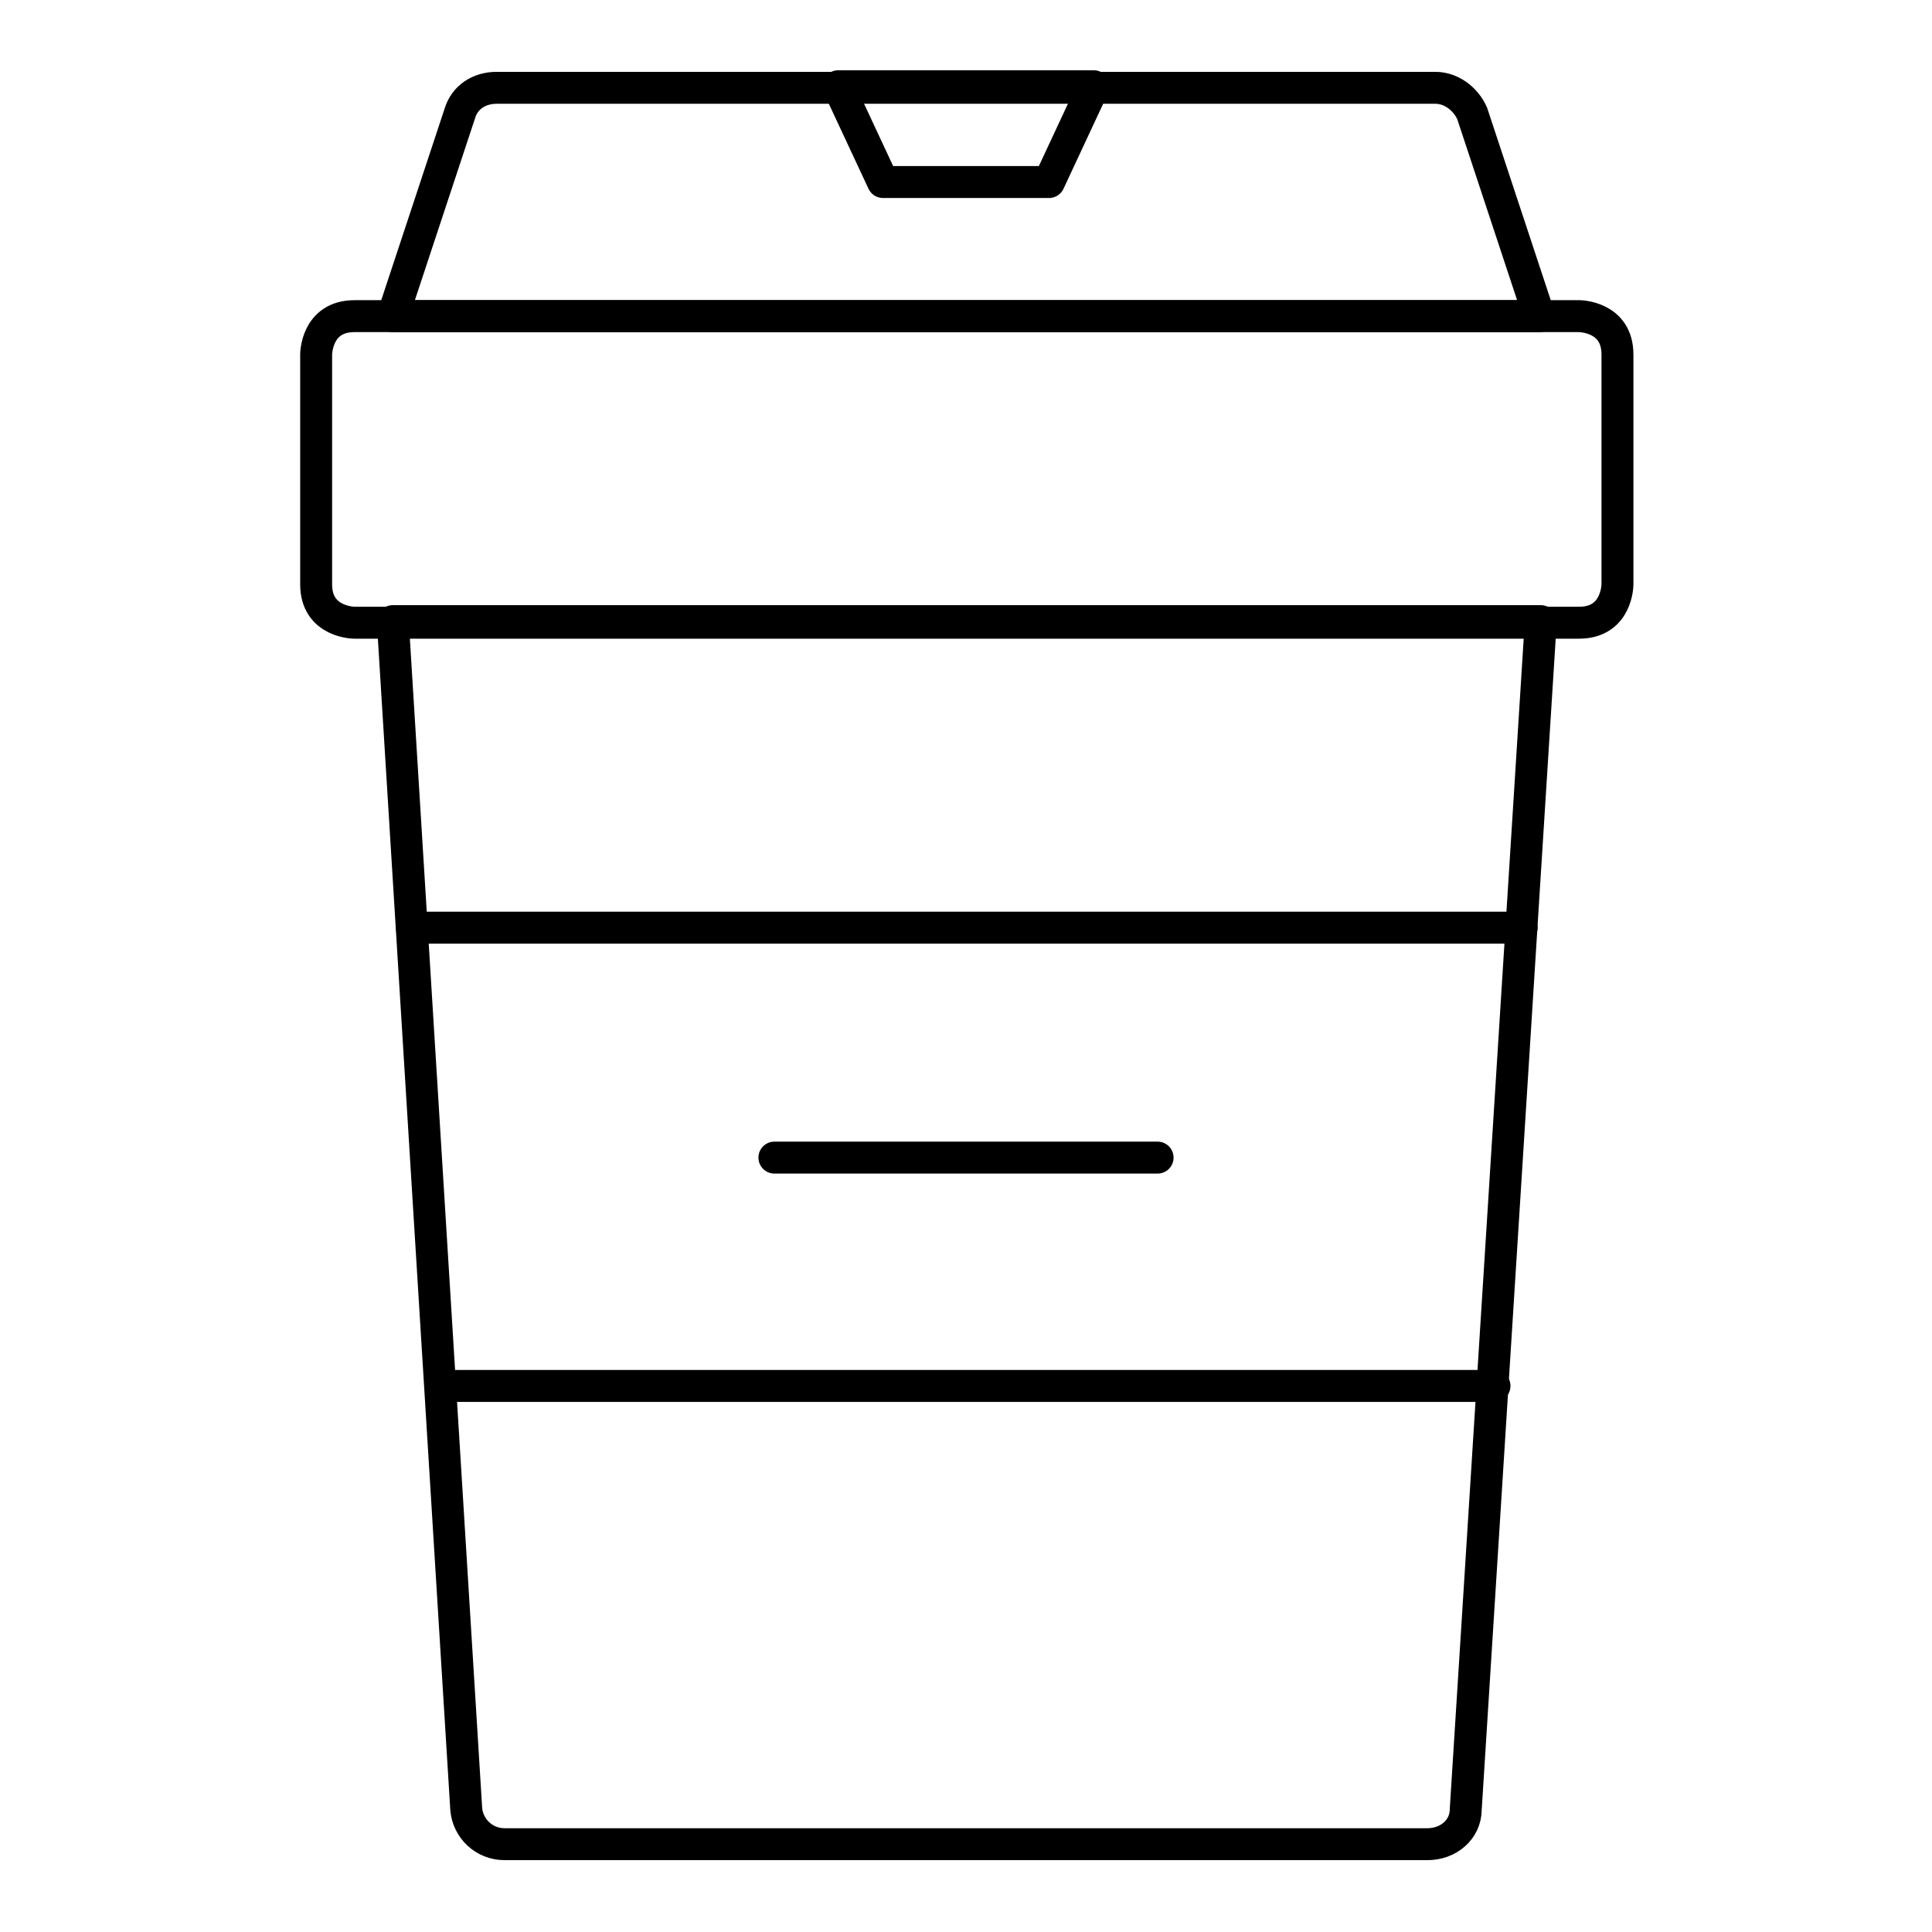 <?xml version="1.0" encoding="UTF-8"?>
<svg id="Coffee-To-Go--Streamline-Ultimate" xmlns="http://www.w3.org/2000/svg" version="1.1" viewBox="0 0 121 121">
  <!-- Generator: Adobe Illustrator 30.0.0, SVG Export Plug-In . SVG Version: 2.1.1 Build 123)  -->
  <defs>
    <style>
      .st0 {
        fill: none;
        stroke: #000;
        stroke-linecap: round;
        stroke-linejoin: round;
        stroke-width: 2px;
      }
    </style>
  </defs>
  <path class="st0" d="M91.8,113.3c0,1.3-1.1,2.2-2.4,2.2H31.6c-1.3,0-2.3-1-2.4-2.2l-4.6-74.4h71.9l-4.7,74.4Z"/>
  <path class="st0" d="M22.2,19.8h76.7s2.4,0,2.4,2.4v14.4s0,2.4-2.4,2.4H22.2s-2.4,0-2.4-2.4v-14.4s0-2.4,2.4-2.4"/>
  <path class="st0" d="M96.4,19.8H24.6l4.2-12.7c.3-1,1.2-1.6,2.3-1.6h58.8c1,0,1.9.7,2.3,1.6l4.2,12.7Z"/>
  <path class="st0" d="M25.8,58.1h69.5"/>
  <path class="st0" d="M27.6,86.8h66"/>
  <path class="st0" d="M48.5,72.5h24"/>
  <polygon class="st0" points="65.7 11.4 55.3 11.4 52.5 5.4 68.5 5.4 65.7 11.4"/>
</svg>
